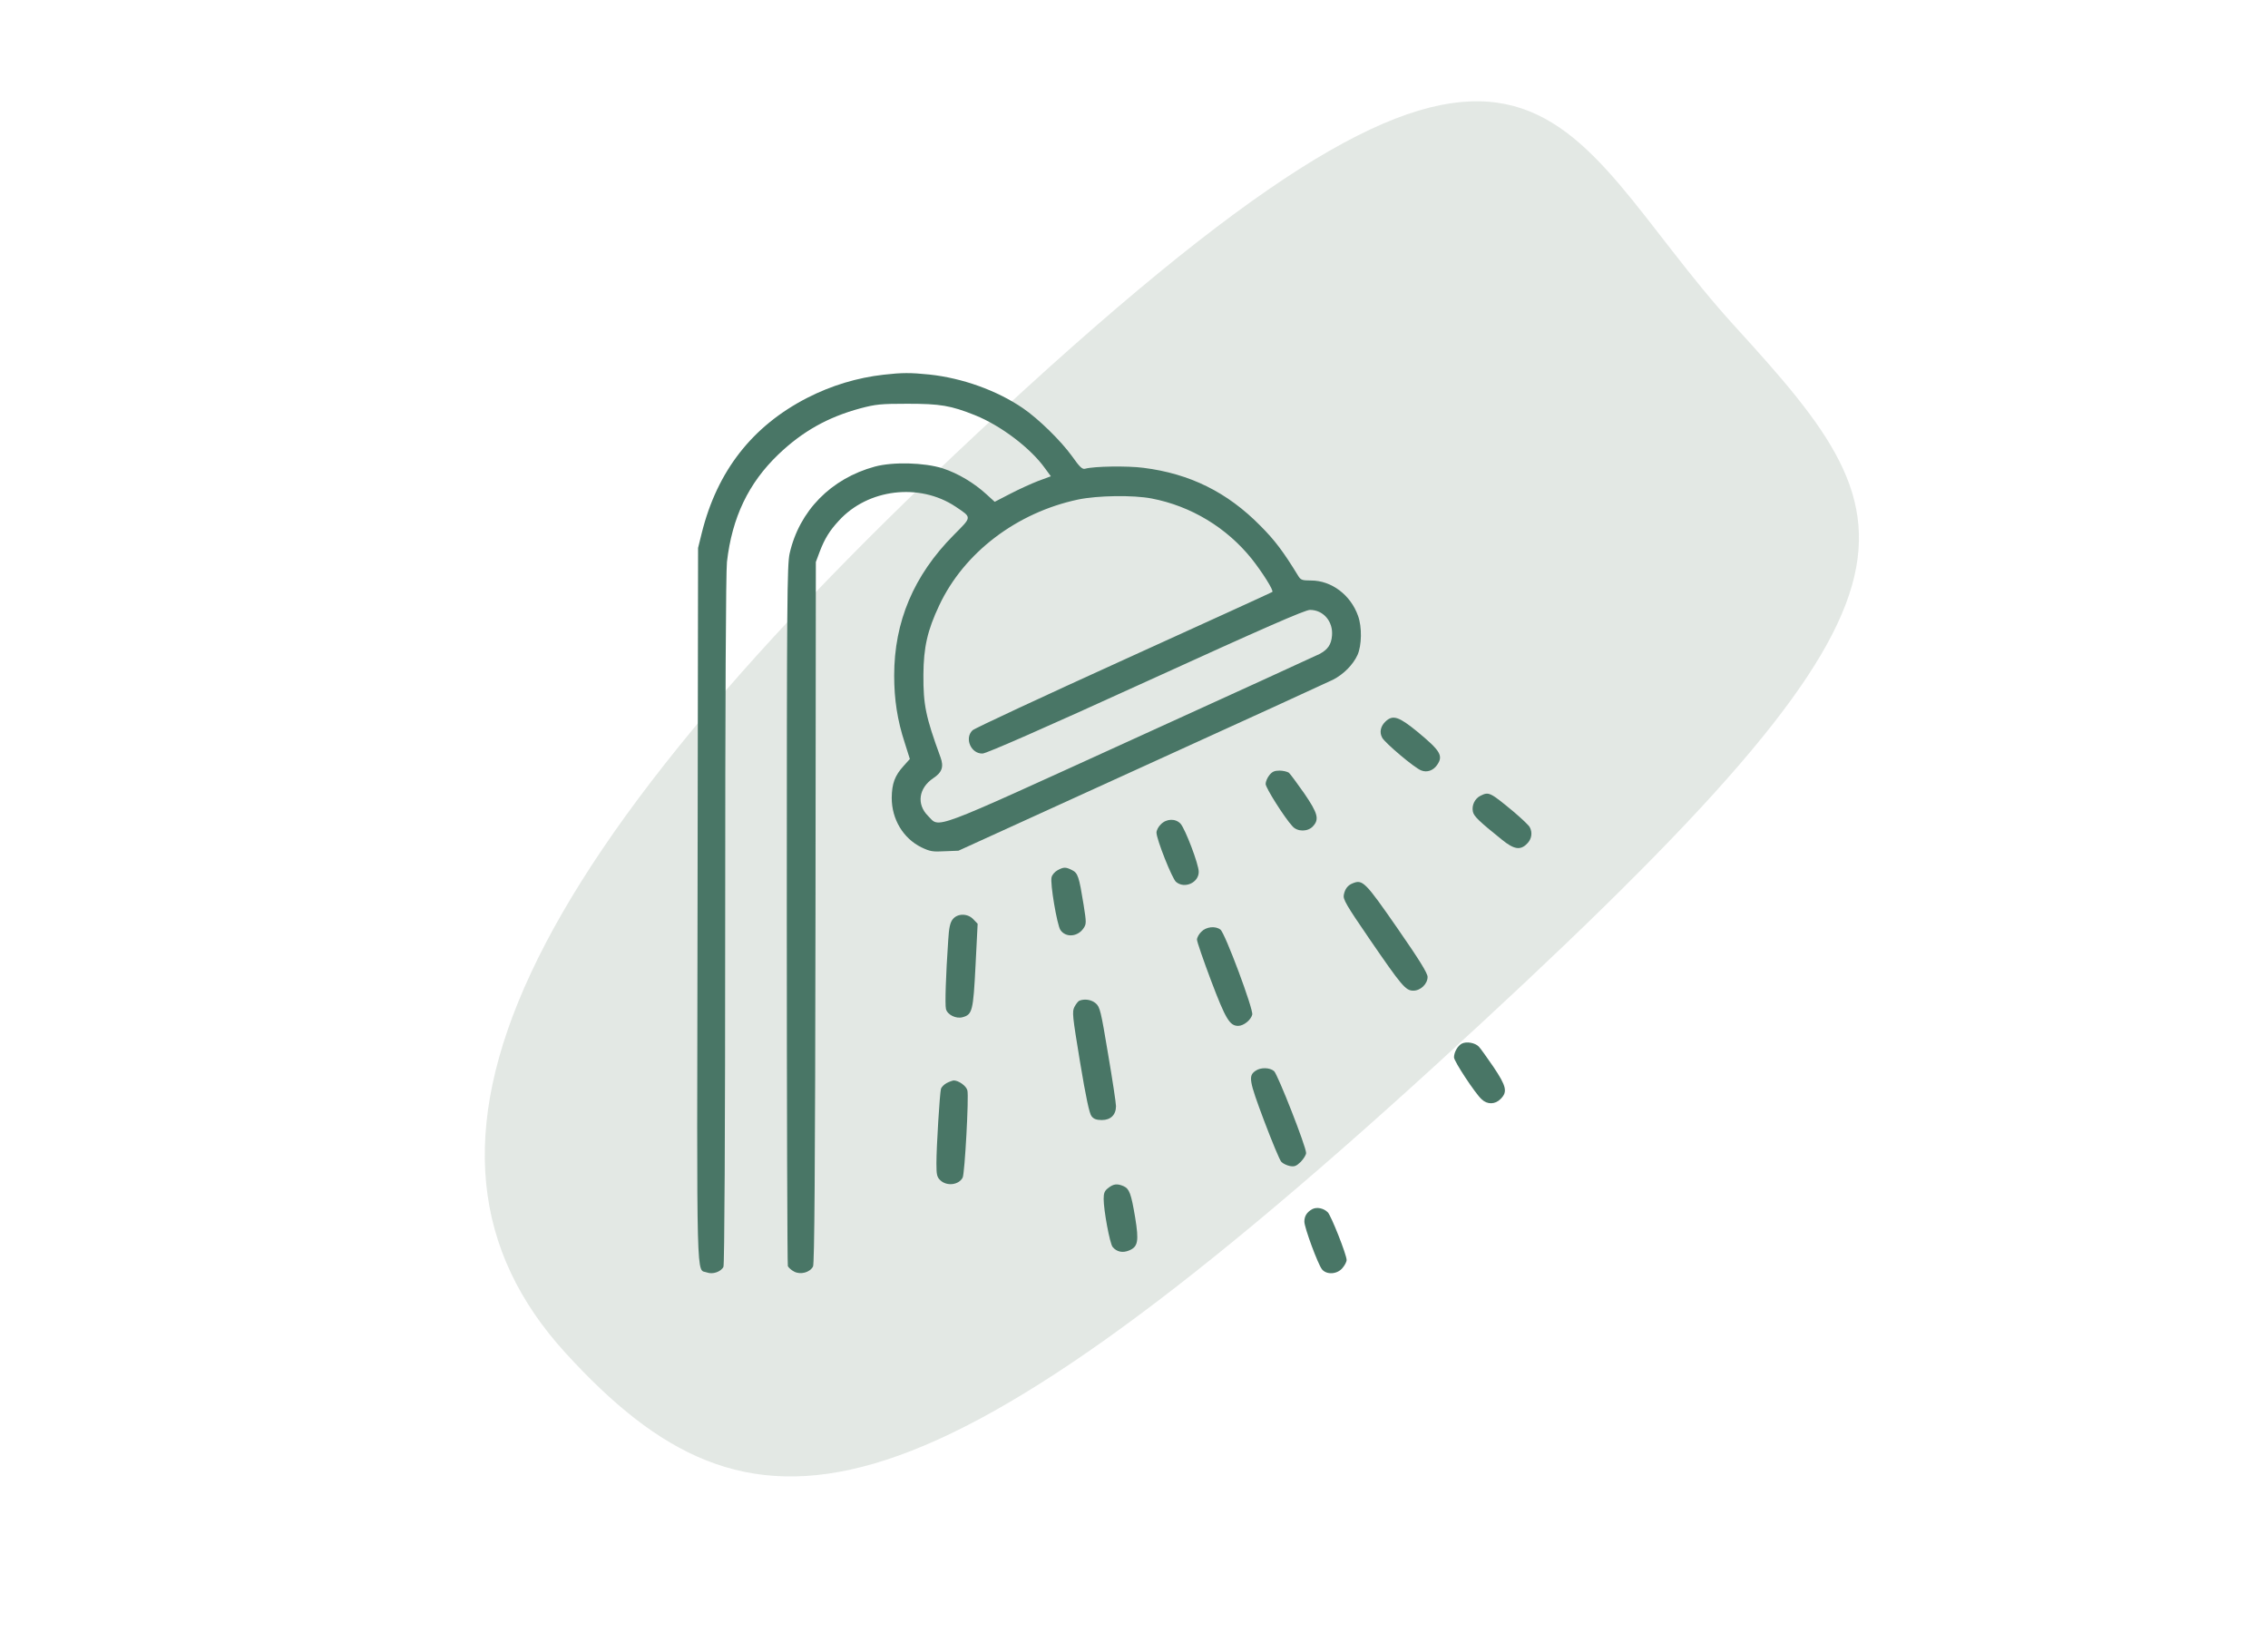 <svg xmlns="http://www.w3.org/2000/svg" width="182" height="131" viewBox="0 0 182 131" fill="none"><path d="M115.095 85.576C73.391 123.621 60.227 124.847 45.38 108.572C30.532 92.297 40.557 69.273 82.261 31.228C123.964 -6.818 124.408 9.955 139.255 26.23C154.103 42.505 156.798 47.53 115.095 85.576Z" fill="#A0B1A6" fill-opacity="0.3"></path><path d="M70.908 30.07C68.789 30.311 66.726 30.932 64.791 31.921C60.383 34.181 57.558 37.784 56.315 42.77L56.018 43.971L55.976 72.635C55.919 104.109 55.863 101.778 56.739 102.117C57.191 102.287 57.855 102.061 58.053 101.665C58.137 101.51 58.194 91.24 58.194 73.892C58.194 56.29 58.25 45.921 58.335 45.101C58.745 41.527 60.059 38.773 62.46 36.47C64.395 34.619 66.43 33.475 69.043 32.769C70.272 32.444 70.668 32.401 72.815 32.401C75.457 32.401 76.29 32.542 78.24 33.319C80.316 34.153 82.704 35.961 83.862 37.586L84.329 38.221L83.297 38.603C82.746 38.815 81.729 39.281 81.051 39.634L79.822 40.27L79.172 39.677C78.169 38.758 76.898 37.995 75.655 37.586C74.185 37.12 71.671 37.049 70.202 37.444C66.684 38.405 64.141 40.99 63.364 44.423C63.166 45.342 63.138 48.068 63.138 73.412C63.138 88.782 63.181 101.482 63.223 101.609C63.279 101.722 63.505 101.934 63.731 102.047C64.24 102.315 64.989 102.117 65.243 101.637C65.356 101.411 65.413 94.22 65.441 73.214L65.469 45.101L65.78 44.268C66.175 43.237 66.571 42.587 67.306 41.796C69.636 39.224 73.776 38.73 76.672 40.651C78.014 41.556 78.014 41.443 76.53 42.94C73.324 46.175 71.755 49.89 71.755 54.213C71.755 56.134 72.01 57.801 72.603 59.61L73.013 60.909L72.518 61.46C71.798 62.251 71.572 62.887 71.558 64.031C71.558 65.741 72.476 67.281 73.945 68.001C74.623 68.326 74.849 68.368 75.81 68.312L76.912 68.269L91.604 61.573C99.684 57.9 106.592 54.736 106.96 54.552C107.821 54.114 108.584 53.337 108.937 52.56C109.277 51.797 109.305 50.314 108.98 49.424C108.387 47.743 106.847 46.585 105.208 46.585C104.473 46.585 104.374 46.542 104.163 46.189C102.976 44.254 102.298 43.35 101.139 42.191C98.484 39.493 95.475 38.01 91.759 37.543C90.46 37.374 87.804 37.416 87.083 37.614C86.857 37.685 86.645 37.487 86.038 36.625C85.134 35.368 83.325 33.602 82.082 32.754C79.992 31.328 77.223 30.339 74.581 30.056C73.055 29.901 72.405 29.901 70.908 30.07ZM92.409 40.002C95.573 40.609 98.427 42.332 100.447 44.847C101.295 45.921 102.227 47.39 102.1 47.503C102.086 47.531 96.718 49.975 90.191 52.942C83.665 55.908 78.197 58.451 78.042 58.607C77.378 59.242 77.915 60.5 78.847 60.471C79.144 60.471 83.848 58.409 91.957 54.708C101.408 50.399 104.728 48.944 105.123 48.944C106.197 48.944 106.988 49.876 106.889 51.006C106.833 51.727 106.55 52.136 105.872 52.49C105.646 52.603 98.837 55.725 90.756 59.398C74.383 66.857 75.457 66.461 74.468 65.472C73.535 64.54 73.719 63.24 74.892 62.449C75.598 61.983 75.753 61.531 75.471 60.768C74.284 57.519 74.087 56.572 74.101 54.142C74.115 51.939 74.425 50.583 75.372 48.577C77.364 44.339 81.588 41.132 86.518 40.086C88.086 39.761 90.926 39.719 92.409 40.002Z" fill="#497666"></path><path d="M111.198 57.886C110.788 58.267 110.675 58.762 110.916 59.2C111.142 59.624 113.529 61.644 114.052 61.828C114.504 62.011 115.012 61.842 115.323 61.389C115.832 60.655 115.606 60.259 113.741 58.72C112.258 57.505 111.777 57.349 111.198 57.886Z" fill="#497666"></path><path d="M101.861 62.209C101.691 62.42 101.564 62.731 101.564 62.915C101.564 63.226 103.09 65.641 103.726 66.32C104.121 66.757 104.941 66.757 105.35 66.32C105.887 65.754 105.76 65.274 104.658 63.664C104.093 62.858 103.542 62.11 103.429 62.011C103.302 61.926 102.963 61.841 102.68 61.841C102.271 61.841 102.087 61.926 101.861 62.209Z" fill="#497666"></path><path d="M118.799 63.862C118.347 64.088 118.093 64.625 118.192 65.119C118.262 65.501 118.658 65.882 120.537 67.394C121.497 68.171 122.006 68.255 122.543 67.704C122.91 67.351 122.995 66.814 122.755 66.376C122.684 66.235 122.105 65.684 121.455 65.133C119.562 63.565 119.477 63.523 118.799 63.862Z" fill="#497666"></path><path d="M93.157 66.15C92.96 66.334 92.804 66.631 92.804 66.814C92.804 67.351 94.062 70.516 94.372 70.77C95.05 71.349 96.195 70.841 96.195 69.965C96.195 69.357 95.121 66.546 94.74 66.108C94.344 65.67 93.61 65.684 93.157 66.15Z" fill="#497666"></path><path d="M84.865 69.837C84.653 69.95 84.427 70.204 84.385 70.402C84.258 70.897 84.823 74.202 85.091 74.626C85.515 75.262 86.49 75.191 86.956 74.485C87.182 74.146 87.182 74.033 86.956 72.606C86.589 70.346 86.504 70.063 86.024 69.823C85.515 69.569 85.36 69.569 84.865 69.837Z" fill="#497666"></path><path d="M108.555 70.883C108.16 71.038 107.934 71.32 107.835 71.815C107.764 72.168 108.033 72.634 109.883 75.333C112.482 79.119 112.793 79.5 113.415 79.5C113.994 79.5 114.559 78.963 114.559 78.398C114.559 78.101 113.909 77.042 112.143 74.499C109.558 70.77 109.346 70.558 108.555 70.883Z" fill="#497666"></path><path d="M76.447 73.779C76.249 74.033 76.15 74.443 76.093 75.431C75.895 78.313 75.825 80.616 75.91 80.969C76.023 81.435 76.715 81.774 77.238 81.633C78.029 81.421 78.099 81.125 78.283 77.494L78.453 74.132L78.114 73.779C77.661 73.284 76.828 73.284 76.447 73.779Z" fill="#497666"></path><path d="M96.407 74.768C96.21 74.951 96.054 75.248 96.054 75.403C96.054 75.573 96.563 77.042 97.184 78.695C98.357 81.789 98.682 82.326 99.36 82.326C99.798 82.326 100.377 81.859 100.49 81.422C100.589 80.998 98.3 74.853 97.933 74.598C97.523 74.287 96.789 74.372 96.407 74.768Z" fill="#497666"></path><path d="M86.617 80.305C86.518 80.348 86.349 80.56 86.222 80.8C86.024 81.195 86.052 81.478 86.674 85.25C87.14 88.061 87.422 89.375 87.592 89.573C87.761 89.799 87.987 89.883 88.425 89.883C89.132 89.883 89.555 89.46 89.555 88.767C89.555 88.527 89.273 86.648 88.92 84.586C88.341 81.111 88.27 80.814 87.931 80.517C87.592 80.221 87.041 80.136 86.617 80.305Z" fill="#497666"></path><path d="M117.301 83.752C116.976 83.922 116.679 84.444 116.679 84.854C116.679 85.165 118.389 87.764 118.897 88.216C119.349 88.654 119.985 88.64 120.423 88.188C120.988 87.623 120.889 87.171 119.844 85.617C119.321 84.854 118.798 84.12 118.671 83.992C118.375 83.682 117.682 83.555 117.301 83.752Z" fill="#497666"></path><path d="M100.757 85.928C100.163 86.338 100.22 86.691 101.435 89.926C102.071 91.607 102.692 93.104 102.819 93.232C102.946 93.373 103.243 93.514 103.497 93.571C103.879 93.641 104.02 93.585 104.387 93.232C104.613 92.991 104.811 92.681 104.811 92.525C104.811 92.017 102.537 86.225 102.24 85.956C101.887 85.66 101.166 85.645 100.757 85.928Z" fill="#497666"></path><path d="M75.964 86.917C75.752 87.03 75.555 87.242 75.512 87.369C75.413 87.708 75.145 92.017 75.145 93.359C75.145 94.291 75.187 94.461 75.47 94.729C75.993 95.21 76.939 95.097 77.25 94.503C77.419 94.192 77.758 87.991 77.631 87.51C77.546 87.143 76.925 86.705 76.529 86.705C76.43 86.719 76.176 86.804 75.964 86.917Z" fill="#497666"></path><path d="M88.933 95.337C88.636 95.562 88.565 95.746 88.565 96.212C88.565 97.131 89.06 99.801 89.286 100.069C89.611 100.465 90.091 100.563 90.6 100.352C91.32 100.055 91.405 99.617 91.094 97.71C90.769 95.774 90.628 95.407 90.176 95.195C89.667 94.969 89.356 94.997 88.933 95.337Z" fill="#497666"></path><path d="M105.307 97.032C104.869 97.272 104.671 97.597 104.671 98.035C104.671 98.515 105.759 101.453 106.084 101.863C106.451 102.315 107.299 102.273 107.723 101.764C107.906 101.552 108.062 101.27 108.062 101.114C108.062 100.691 106.819 97.554 106.55 97.286C106.211 96.947 105.66 96.848 105.307 97.032Z" fill="#497666"></path></svg>